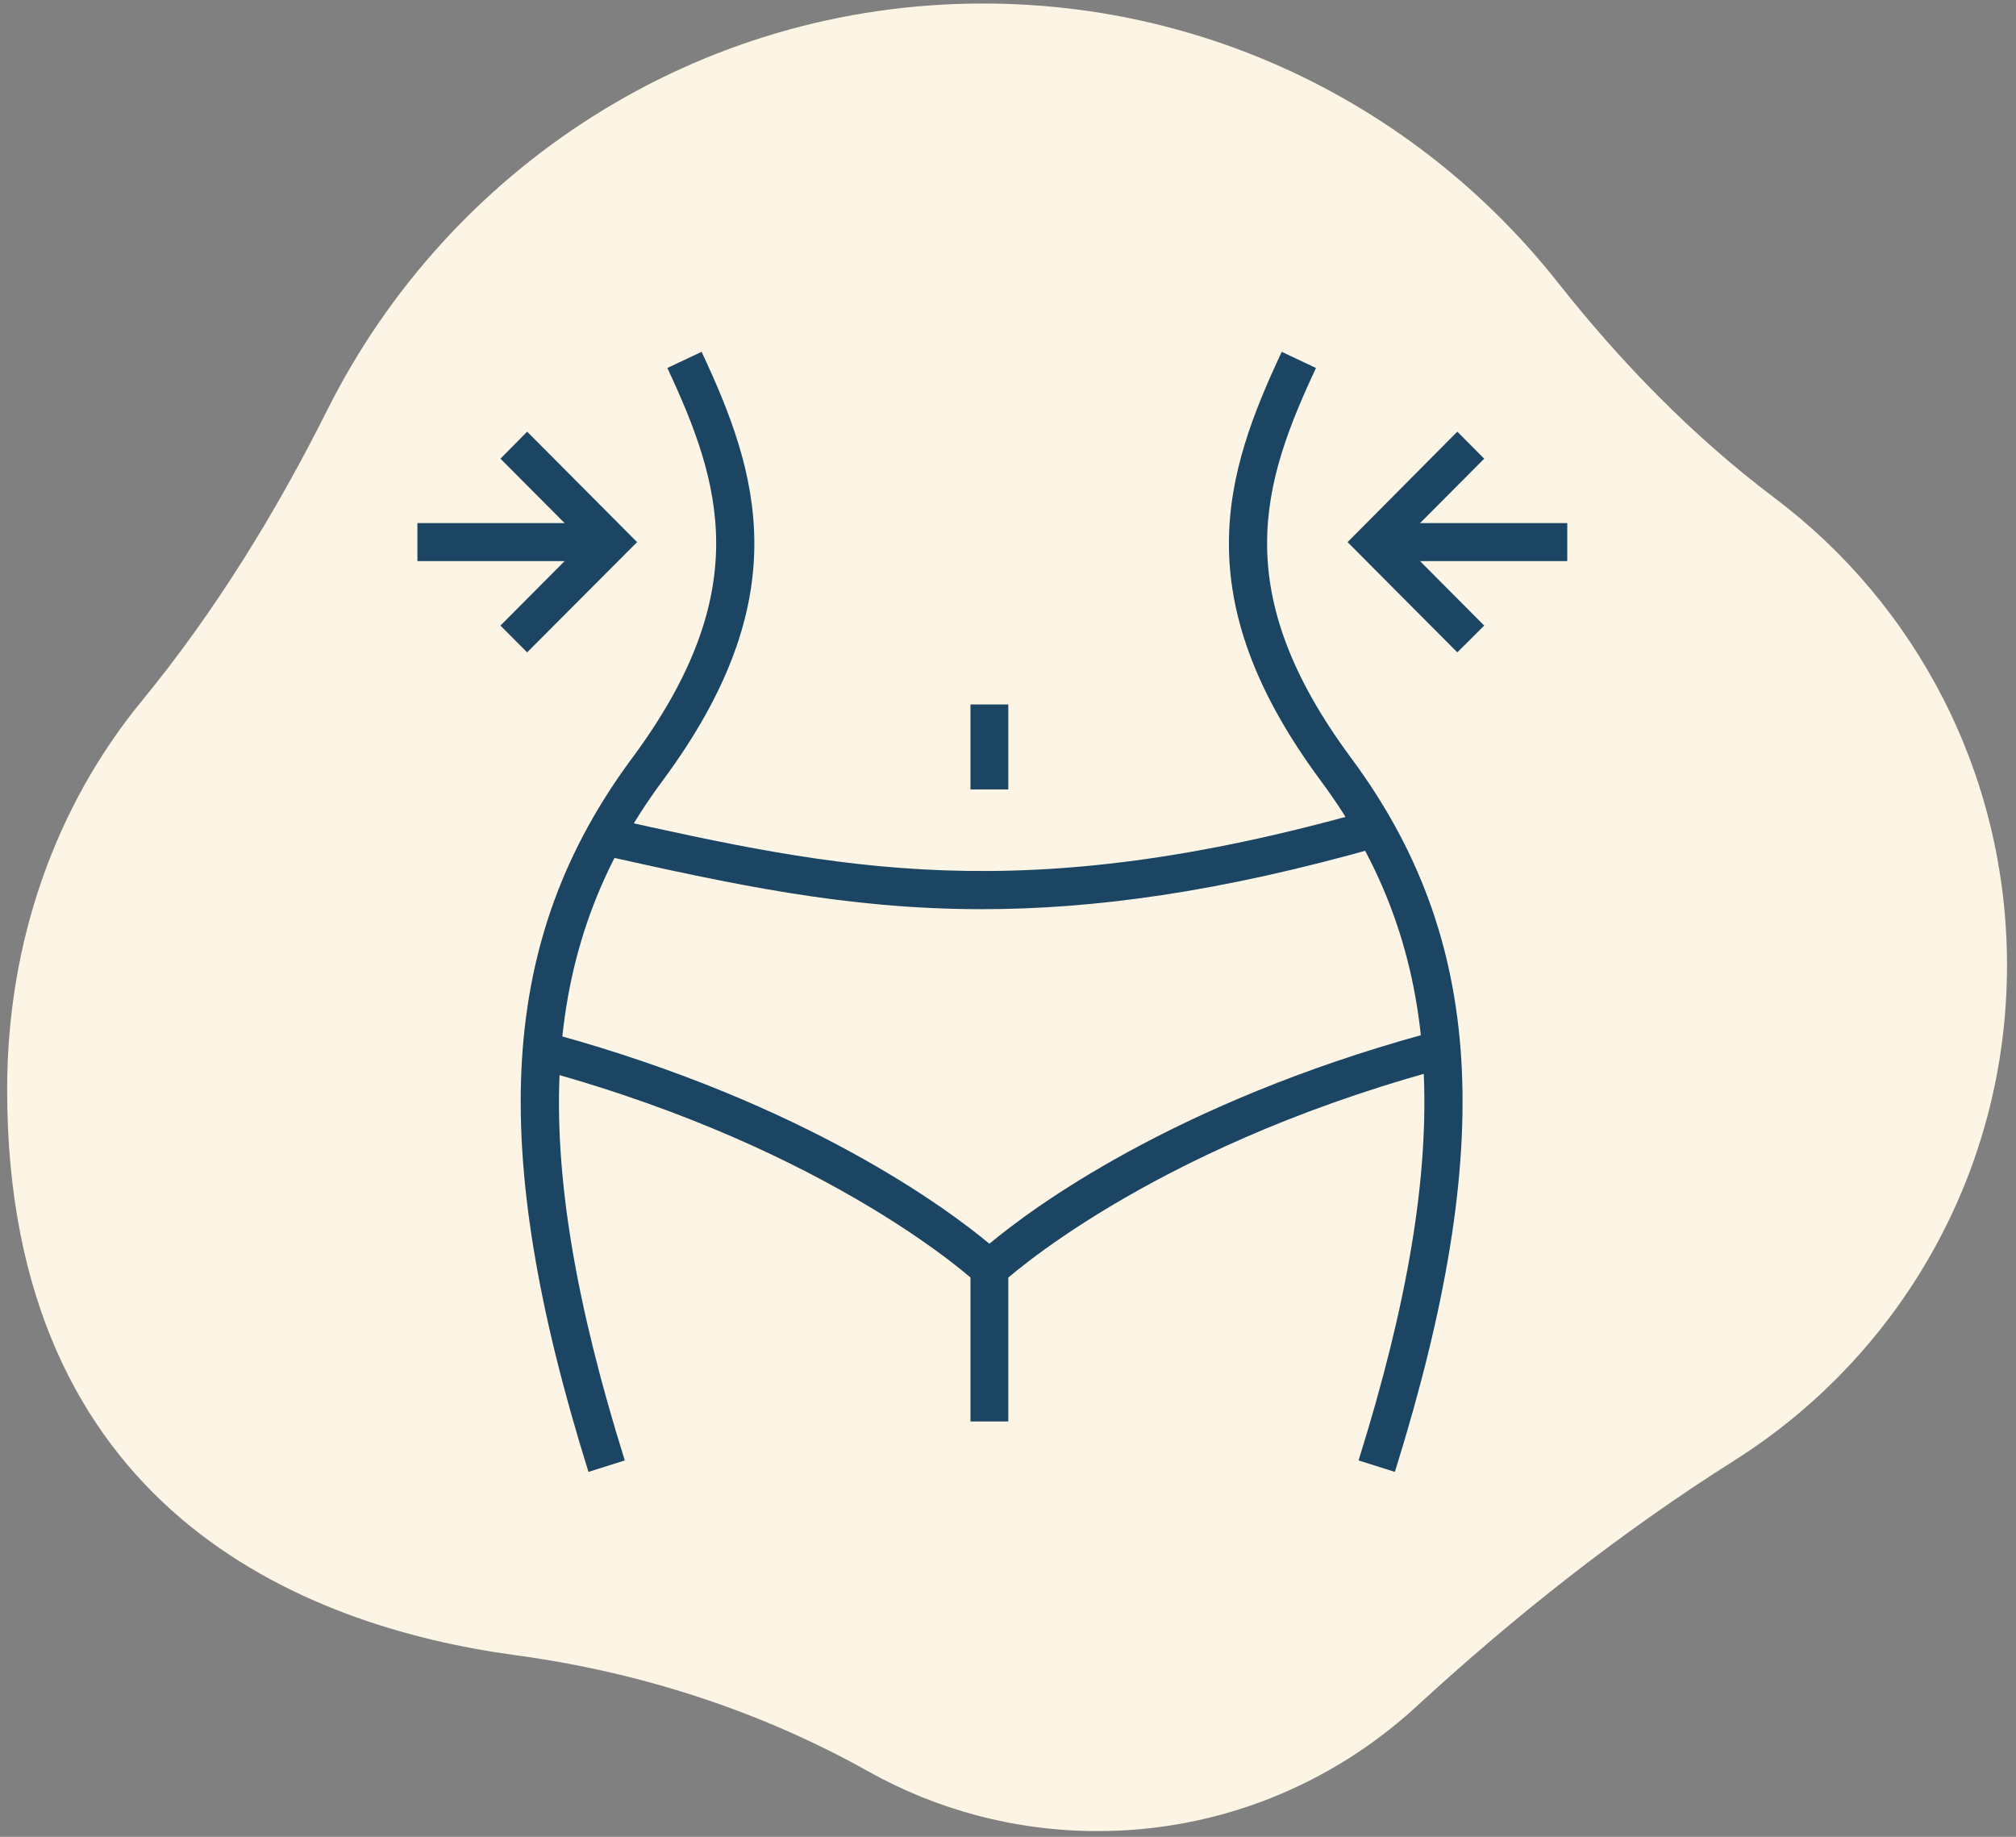 <svg width="135" height="123" viewBox="0 0 135 123" fill="none" xmlns="http://www.w3.org/2000/svg">
<rect x="0" y="0" width="135" height="123" fill="#808080" stroke="none"/>
<g clip-path="url(#clip0_100_639)">
<path d="M134.398 64.64C134.398 78.613 127.109 90.863 116.165 97.782C108.542 102.597 101.453 108.195 94.811 114.309C89.194 119.459 81.704 122.617 73.501 122.617C67.929 122.617 62.69 121.161 58.166 118.631C50.854 114.533 42.807 111.957 34.516 110.838C20.161 108.89 0.478 100.985 0.478 72.97C0.478 63.072 3.71 53.98 9.506 46.926C14.41 40.947 18.466 34.341 21.922 27.444C30.013 11.298 46.641 0.236 65.833 0.236C81.459 0.236 95.368 7.559 104.351 18.957C108.586 24.309 113.356 29.213 118.817 33.334C128.291 40.455 134.398 51.831 134.398 64.64Z" fill="#FCF5E5"/>
<g clip-path="url(#clip1_100_639)">
<path d="M39.405 98.56C32.563 76.653 33.399 62.804 42.332 50.762C50.593 39.611 48.287 32.343 44.689 24.642L46.982 23.56C50.796 31.694 53.457 40.019 44.372 52.277C35.997 63.58 35.262 76.768 41.838 97.796L39.418 98.56H39.405Z" fill="#1B4562"/>
<path d="M93.395 98.56L90.975 97.796C97.551 76.768 96.816 63.58 88.441 52.277C79.343 40.006 82.017 31.694 85.831 23.56L88.124 24.642C84.526 32.33 82.207 39.611 90.481 50.762C99.401 62.804 100.25 76.653 93.408 98.56H93.395Z" fill="#1B4562"/>
<path d="M40.862 35.029H27.951V37.575H40.862V35.029Z" fill="#1B4562"/>
<path d="M35.3 43.685L33.513 41.89L39.076 36.302L33.513 30.714L35.3 28.906L42.661 36.302L35.3 43.685Z" fill="#1B4562"/>
<path d="M104.951 35.029H92.04V37.575H104.951V35.029Z" fill="#1B4562"/>
<path d="M97.589 43.685L90.24 36.302L97.589 28.906L99.388 30.714L93.826 36.302L99.388 41.89L97.589 43.685Z" fill="#1B4562"/>
<path d="M65.748 60.882C56.574 60.882 48.896 59.176 40.204 57.241L40.748 54.759C56.156 58.183 68.32 60.895 91.685 54.263L92.369 56.707C81.624 59.762 73.186 60.882 65.735 60.882H65.748Z" fill="#1B4562"/>
<path d="M66.255 86.709L65.38 85.894C65.292 85.805 55.814 77.035 36.466 71.714L37.137 69.258C54.015 73.904 63.467 80.968 66.255 83.285C69.042 80.956 78.495 73.904 95.372 69.258L96.044 71.714C76.695 77.048 67.218 85.818 67.129 85.894L66.267 86.709H66.255Z" fill="#1B4562"/>
<path d="M67.521 84.965H64.987V95.187H67.521V84.965Z" fill="#1B4562"/>
<path d="M67.521 47.173H64.987V52.862H67.521V47.173Z" fill="#1B4562"/>
</g>
</g>
<defs>
<clipPath id="clip0_100_639">
<rect width="133.92" height="122.359" fill="white" transform="translate(0.478 0.236)"/>
</clipPath>
<clipPath id="clip1_100_639">
<rect width="77" height="75" fill="white" transform="translate(27.951 23.56)"/>
</clipPath>
</defs>
</svg>
